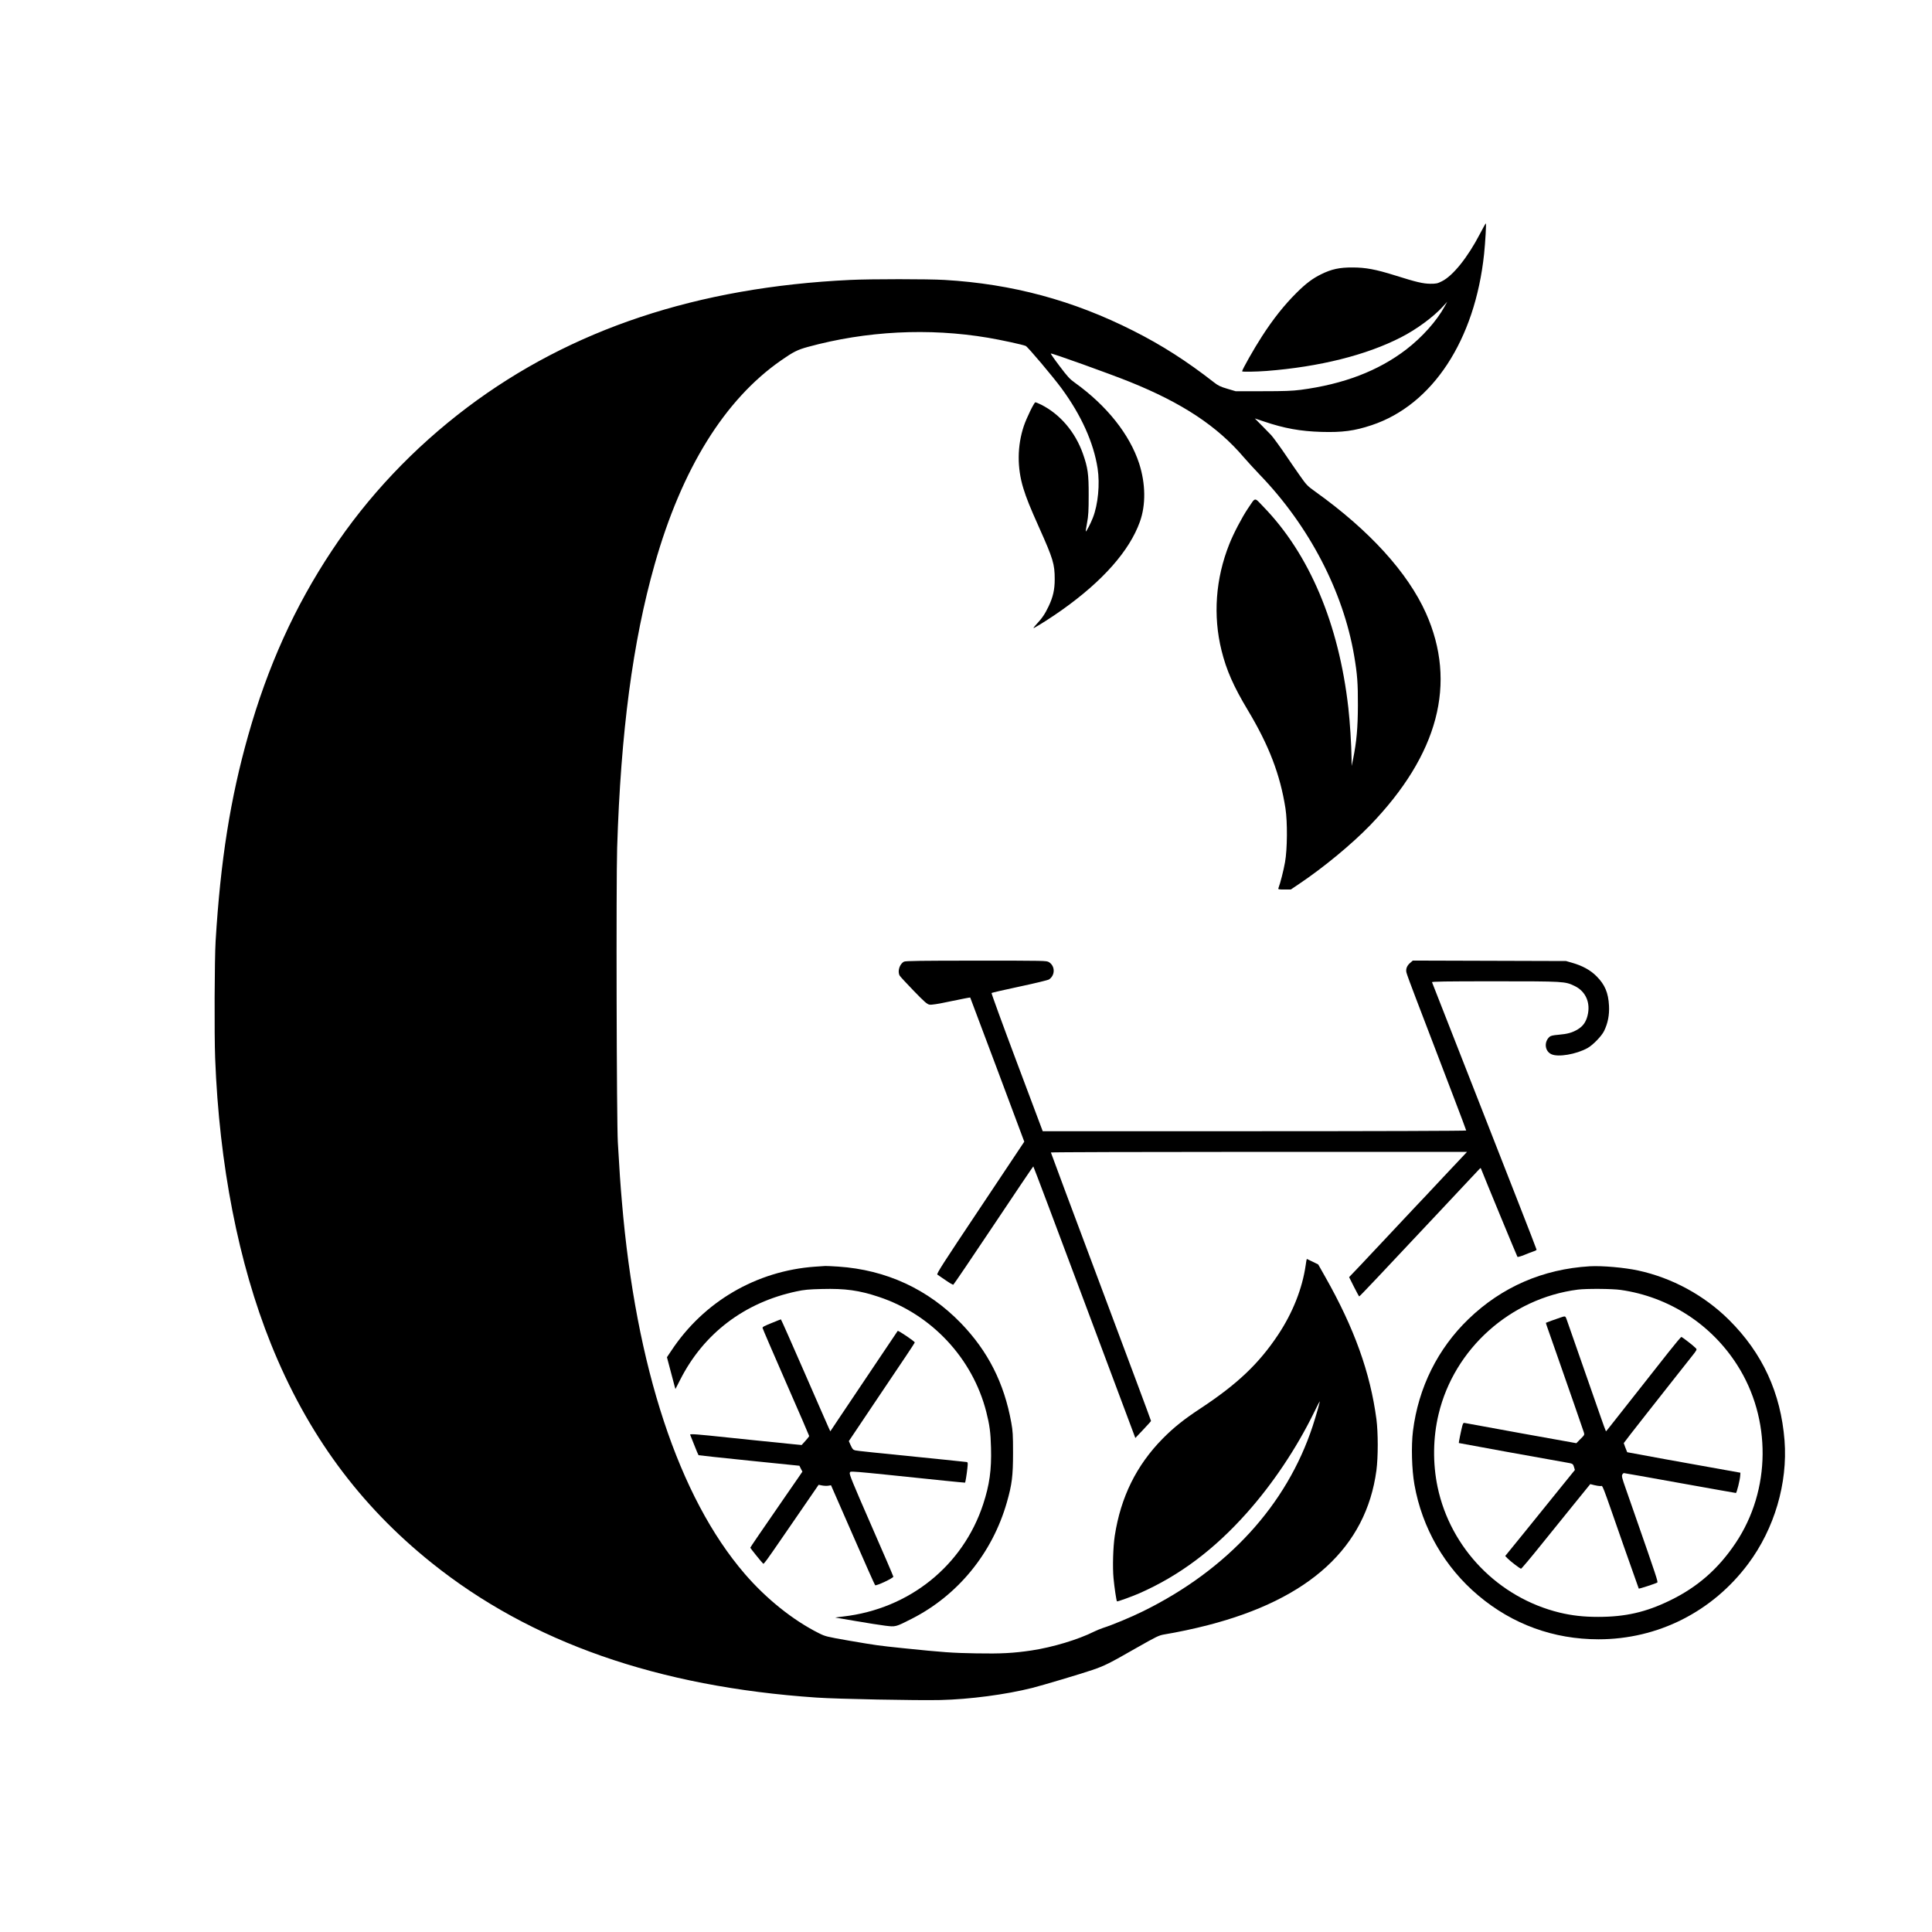 <?xml version="1.0" standalone="no"?>
<!DOCTYPE svg PUBLIC "-//W3C//DTD SVG 20010904//EN"
 "http://www.w3.org/TR/2001/REC-SVG-20010904/DTD/svg10.dtd">
<svg version="1.0" xmlns="http://www.w3.org/2000/svg"
 width="2526pt" height="2526pt" viewBox="0 0 2526 2526"
 preserveAspectRatio="xMidYMid meet">
<g transform="translate(0,2526) scale(0.1,-0.1)"
fill="#000000" stroke="none">
<path d="M19350 22203 c-160 -308 -355 -551 -499 -621 -57 -29 -73 -32 -150
-32 -95 1 -182 21 -461 109 -252 79 -386 104 -555 104 -171 1 -276 -22 -410
-88 -113 -55 -203 -123 -325 -245 -160 -159 -305 -342 -452 -570 -100 -154
-258 -433 -258 -455 0 -8 177 -6 321 5 691 54 1304 207 1757 440 202 103 423
266 547 402 l57 63 -33 -60 c-105 -192 -295 -404 -504 -565 -366 -280 -818
-453 -1380 -527 -113 -14 -208 -18 -495 -18 l-355 0 -108 32 c-91 27 -119 40
-175 84 -359 280 -680 485 -1052 673 -788 399 -1587 614 -2470 666 -215 13
-967 13 -1235 0 -1998 -95 -3648 -644 -5005 -1666 -700 -528 -1303 -1165
-1775 -1879 -482 -727 -835 -1508 -1090 -2410 -234 -827 -362 -1637 -426
-2690 -14 -227 -18 -1225 -6 -1530 53 -1394 305 -2680 729 -3735 473 -1176
1157 -2107 2103 -2865 1295 -1038 2956 -1619 5030 -1760 274 -19 1311 -39
1620 -32 383 9 854 71 1200 158 134 34 642 185 784 234 166 57 217 82 577 288
266 151 295 165 364 177 175 29 388 74 570 121 1333 343 2071 1020 2206 2024
23 175 23 493 0 670 -81 610 -290 1192 -670 1862 l-91 161 -73 36 c-40 20 -74
36 -76 36 -2 0 -9 -37 -15 -83 -44 -305 -170 -622 -360 -908 -252 -379 -535
-647 -1016 -964 -217 -143 -351 -250 -493 -394 -344 -349 -549 -765 -627
-1271 -22 -146 -30 -410 -16 -556 10 -110 37 -294 45 -301 5 -6 201 65 294
106 520 229 975 569 1404 1051 337 378 647 841 874 1304 40 81 75 151 78 153
9 10 -44 -178 -91 -322 -340 -1033 -1113 -1877 -2217 -2421 -160 -79 -403
-180 -526 -219 -30 -10 -81 -31 -112 -46 -211 -106 -544 -206 -821 -248 -236
-35 -399 -44 -725 -38 -312 5 -430 14 -947 67 -346 36 -350 37 -725 101 -284
50 -298 53 -384 96 -338 169 -688 450 -968 775 -863 1001 -1425 2704 -1607
4868 -20 230 -31 392 -53 775 -16 277 -23 3390 -9 3850 47 1509 204 2698 491
3708 354 1248 914 2151 1651 2664 160 112 216 140 351 177 764 209 1581 251
2357 120 166 -28 453 -90 492 -107 27 -12 357 -403 470 -557 258 -352 418
-709 470 -1045 31 -205 6 -471 -62 -644 -28 -73 -87 -187 -93 -179 -2 1 6 53
17 113 17 91 21 152 21 360 1 277 -11 359 -75 542 -100 284 -298 517 -546 642
-34 17 -69 31 -76 31 -16 0 -115 -204 -151 -310 -87 -261 -89 -546 -6 -815 41
-132 85 -242 205 -510 184 -411 205 -480 205 -678 0 -137 -22 -233 -80 -355
-48 -100 -83 -153 -158 -233 -37 -41 -48 -58 -32 -49 67 35 249 152 365 235
533 378 882 773 1018 1152 80 221 76 499 -9 763 -124 380 -423 756 -839 1055
-68 48 -97 80 -201 218 -68 89 -119 163 -115 165 16 6 762 -262 1031 -370 688
-277 1146 -580 1493 -988 45 -52 139 -155 209 -228 644 -668 1090 -1525 1233
-2365 41 -242 50 -357 49 -652 -1 -291 -17 -473 -63 -700 l-19 -90 -1 100 c-2
178 -21 476 -42 660 -124 1099 -510 2011 -1111 2630 -123 127 -98 130 -203
-25 -77 -115 -189 -328 -243 -466 -179 -449 -214 -934 -101 -1389 64 -258 157
-469 343 -779 277 -461 424 -844 493 -1286 27 -178 25 -533 -6 -704 -19 -108
-61 -272 -86 -338 -6 -16 1 -18 77 -18 l85 0 114 77 c316 212 683 516 920 760
896 928 1142 1861 732 2778 -238 530 -739 1081 -1442 1584 -111 80 -117 86
-214 224 -55 78 -131 189 -170 247 -61 92 -180 255 -196 270 -3 3 -53 54 -110
113 l-105 106 120 -40 c266 -90 477 -128 750 -136 274 -8 434 13 658 88 795
264 1351 1111 1470 2239 16 154 30 400 23 400 -3 0 -38 -62 -77 -137z"/>
<path d="M11820 12687 c-58 -29 -89 -127 -57 -183 7 -12 89 -101 182 -197 144
-149 176 -176 207 -182 27 -5 105 7 284 45 135 28 247 50 249 48 1 -2 161
-426 355 -944 l352 -941 -576 -864 c-497 -744 -575 -865 -560 -874 9 -5 57
-38 107 -73 49 -35 95 -61 101 -59 6 3 243 352 526 776 283 424 517 771 520
771 3 0 304 -799 669 -1775 l665 -1776 102 108 c57 60 103 111 103 115 1 5
-294 794 -654 1755 -360 960 -655 1750 -655 1755 0 4 1224 8 2720 8 l2721 0
-308 -327 c-169 -181 -339 -362 -379 -403 -39 -41 -183 -194 -319 -340 -137
-146 -313 -333 -392 -417 l-144 -151 63 -126 c35 -69 66 -126 69 -126 7 0 271
279 1069 1130 265 283 491 524 501 534 18 19 18 19 29 -10 36 -94 464 -1130
470 -1137 4 -4 45 7 91 26 46 19 101 40 122 47 20 6 37 16 37 21 0 5 -110 289
-244 631 -134 343 -351 895 -481 1228 -130 333 -261 666 -290 740 -86 220
-347 884 -352 898 -4 9 164 12 821 12 909 0 918 -1 1043 -61 146 -70 212 -221
169 -389 -21 -83 -59 -137 -127 -178 -70 -43 -135 -61 -253 -71 -72 -6 -101
-13 -117 -27 -74 -67 -62 -187 24 -227 88 -42 324 -2 473 80 70 39 185 157
217 224 50 103 70 210 64 329 -9 171 -54 276 -162 385 -80 81 -186 139 -320
177 l-80 23 -1001 3 -1002 3 -32 -28 c-45 -37 -63 -83 -51 -130 5 -21 61 -175
126 -343 64 -168 163 -426 220 -575 57 -148 178 -465 269 -704 91 -238 166
-437 166 -442 0 -5 -1174 -9 -2769 -9 l-2768 0 -338 900 c-186 495 -335 904
-331 907 4 4 169 42 366 84 198 42 371 84 385 93 82 54 82 175 0 226 -32 20
-47 20 -951 20 -715 0 -924 -3 -944 -13z"/>
<path d="M10657 8699 c-768 -55 -1456 -457 -1880 -1099 l-57 -85 45 -170 c24
-93 49 -187 55 -208 l11 -38 63 123 c306 604 841 1010 1521 1154 98 21 158 27
331 31 304 8 486 -17 744 -103 690 -229 1226 -802 1405 -1503 44 -173 57 -270
62 -472 8 -287 -20 -484 -102 -734 -264 -806 -967 -1371 -1830 -1470 -60 -7
-107 -13 -103 -14 4 0 125 -21 270 -46 145 -25 316 -52 381 -60 138 -17 134
-18 347 90 604 307 1054 858 1244 1522 67 234 81 345 81 648 0 237 -3 285 -23
395 -93 517 -304 933 -657 1299 -431 446 -979 699 -1605 741 -80 5 -156 9
-170 8 -14 0 -73 -4 -133 -9z"/>
<path d="M20785 8704 c-612 -37 -1149 -270 -1584 -689 -403 -388 -656 -897
-727 -1464 -24 -195 -16 -503 19 -701 100 -568 397 -1083 837 -1452 447 -376
984 -571 1570 -571 776 0 1489 360 1957 987 343 459 518 1055 475 1612 -49
623 -288 1142 -726 1577 -323 321 -744 550 -1189 646 -182 39 -469 64 -632 55z
m404 -309 c627 -89 1182 -446 1523 -980 451 -704 444 -1636 -18 -2327 -227
-340 -499 -578 -859 -753 -316 -154 -584 -215 -940 -215 -192 0 -341 17 -504
56 -800 195 -1426 839 -1595 1641 -65 309 -61 647 13 954 204 856 941 1515
1821 1628 112 14 446 12 559 -4z"/>
<path d="M20400 8033 c-55 -18 -184 -65 -188 -68 -1 -1 6 -27 17 -56 11 -30
70 -198 131 -374 61 -176 162 -466 225 -645 62 -179 117 -340 123 -357 10 -32
9 -35 -44 -87 l-54 -55 -718 129 c-394 71 -727 132 -739 135 -19 4 -24 -1 -34
-37 -16 -61 -49 -221 -45 -225 2 -2 1202 -220 1401 -254 89 -15 91 -16 104
-59 l12 -39 -209 -258 c-115 -142 -319 -395 -455 -563 l-247 -304 28 -29 c36
-38 166 -137 179 -137 6 0 121 136 255 303 134 166 336 415 447 553 l203 250
51 -13 c28 -7 65 -13 82 -13 35 0 -1 91 310 -800 103 -294 189 -537 191 -540
5 -5 220 65 242 79 12 7 -6 64 -291 881 -36 102 -90 258 -121 347 -47 133 -55
165 -46 182 6 12 16 21 22 21 6 0 335 -58 732 -130 397 -71 726 -130 732 -130
11 0 55 175 57 232 l2 33 -95 17 c-548 97 -1384 249 -1385 251 -15 35 -45 114
-45 119 0 3 131 172 291 375 159 202 345 438 412 523 67 85 152 192 189 239
65 82 67 86 50 104 -25 28 -178 147 -189 147 -6 0 -82 -91 -170 -202 -88 -112
-305 -387 -483 -613 -377 -479 -329 -420 -335 -413 -3 3 -34 88 -69 189 -36
101 -115 328 -176 504 -62 176 -145 415 -185 530 -40 116 -79 225 -85 243 -13
36 -17 37 -80 15z"/>
<path d="M10108 7970 c-120 -48 -138 -58 -138 -72 0 -7 137 -325 305 -709 168
-383 305 -700 305 -705 -1 -5 -23 -33 -50 -63 l-49 -54 -123 12 c-160 16 -838
85 -1090 112 -108 11 -208 19 -222 17 l-24 -3 53 -133 c29 -74 55 -136 58
-138 2 -2 300 -34 661 -71 l658 -67 19 -39 20 -38 -56 -82 c-31 -45 -105 -152
-164 -237 -331 -479 -461 -670 -461 -675 0 -8 157 -202 169 -210 9 -5 46 46
246 337 33 48 154 224 269 391 l209 304 46 -9 c25 -5 62 -6 81 -3 l35 6 285
-651 c156 -359 288 -654 292 -656 17 -11 238 93 238 112 0 6 -130 310 -290
674 -243 556 -288 666 -279 683 15 26 -96 36 1234 -102 149 -15 271 -27 273
-26 4 3 22 111 30 188 8 74 7 78 -12 82 -12 2 -136 15 -276 29 -953 96 -1149
116 -1178 123 -28 7 -37 17 -59 65 l-25 56 318 474 c175 260 368 548 431 641
62 92 113 171 113 175 0 14 -216 160 -223 151 -2 -2 -151 -224 -332 -494 -181
-269 -378 -564 -439 -654 l-110 -165 -23 50 c-12 27 -157 356 -320 731 -164
376 -300 683 -303 683 -3 0 -49 -18 -102 -40z"/>
</g>
</svg>
